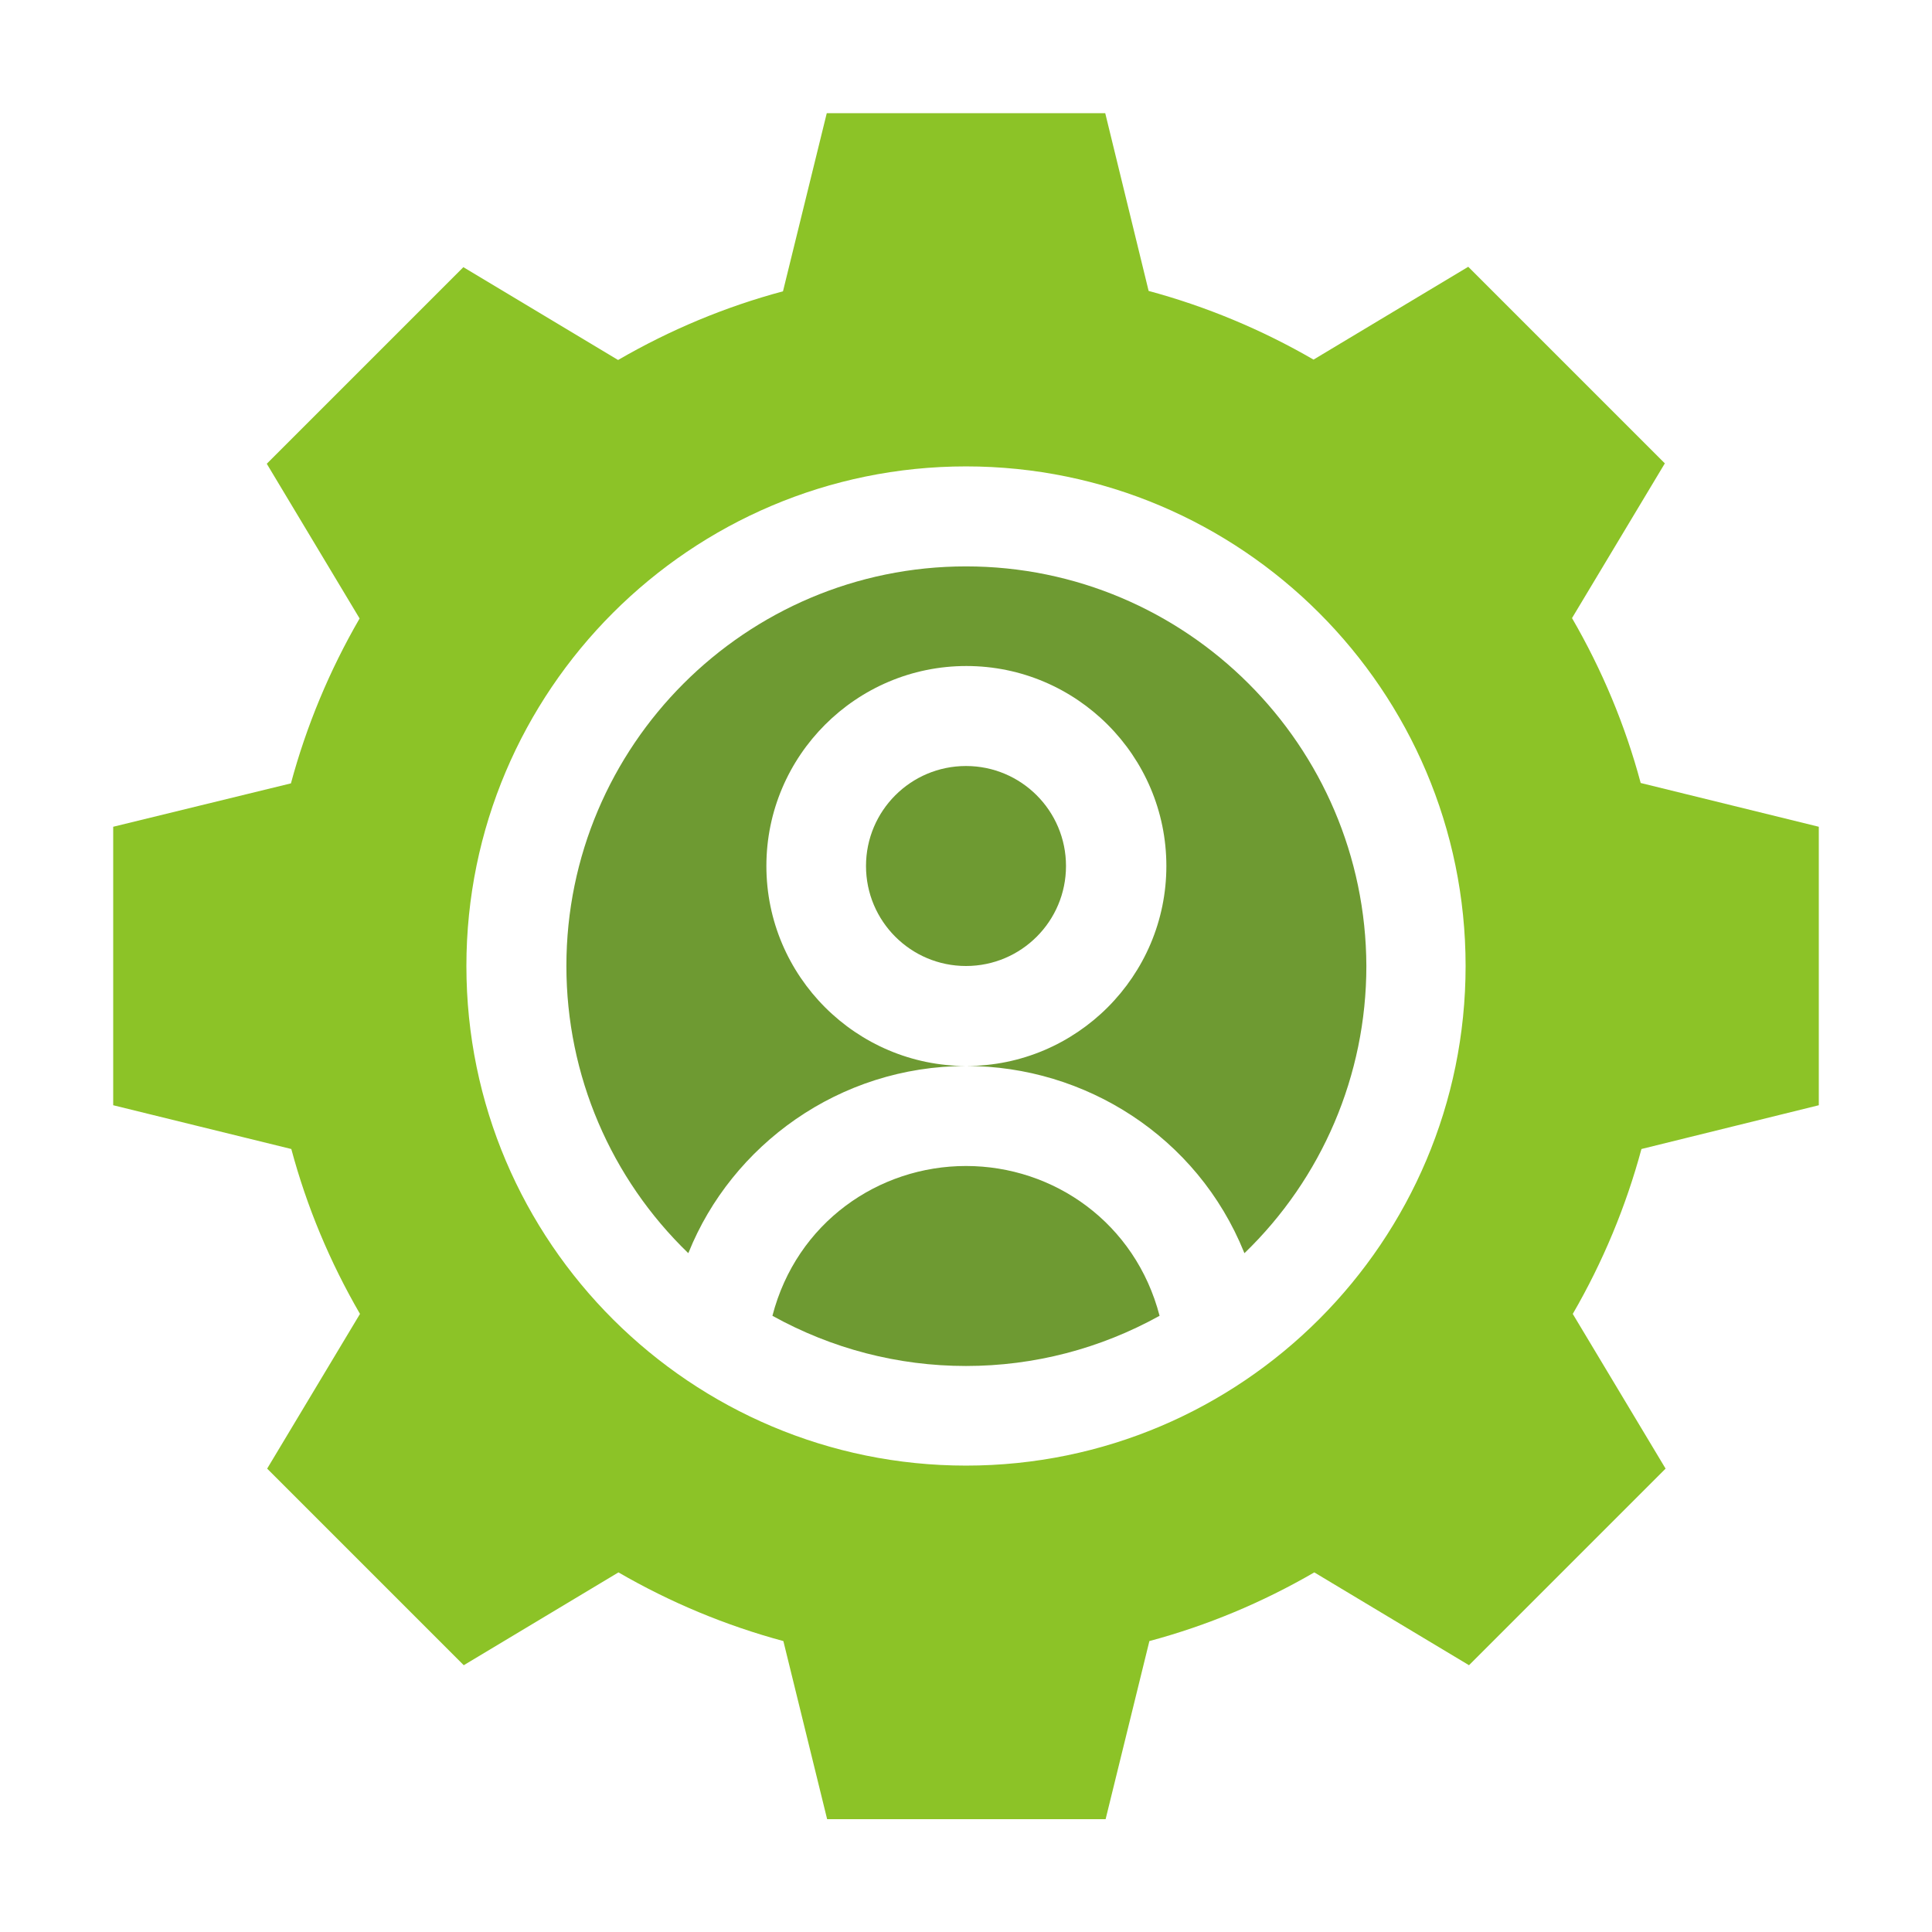 <?xml version="1.0" encoding="utf-8"?>
<!-- Generator: Adobe Illustrator 24.1.2, SVG Export Plug-In . SVG Version: 6.00 Build 0)  -->
<svg version="1.0" id="Layer_1" xmlns="http://www.w3.org/2000/svg" xmlns:xlink="http://www.w3.org/1999/xlink" x="0px" y="0px"
	 viewBox="0 0 512 512" style="enable-background:new 0 0 512 512;" xml:space="preserve">
<style type="text/css">
	.st0{fill:#8CC327;}
	.st1{fill:#6E9A32;}
	.st2{fill-rule:evenodd;clip-rule:evenodd;}
	.st3{fill-rule:evenodd;clip-rule:evenodd;fill:#8CC327;}
	.st4{fill-rule:evenodd;clip-rule:evenodd;fill:#6E9A32;}
</style>
<g>
	<circle class="st1" cx="256" cy="229.5" r="26.5"/>
	<path class="st1" d="M256,309c-23.2,0-44.9,15-51.3,39.7h0c15.7,8.7,33.2,13.3,51.3,13.3s35.6-4.6,51.3-13.3h0
		C300.9,324.1,279.3,309,256,309z"/>
	<path class="st1" d="M256,150.1c-58.4,0-105.9,47.5-105.9,105.9c0,29,11.8,56.3,32.3,76.1c0-0.1,0.1-0.2,0.1-0.2
		c11.4-28.3,39.8-49.4,73.6-49.4c-29.2,0-53-23.8-53-53s23.8-53,53-53s53,23.8,53,53s-23.8,53-53,53c31.4,0,61.2,18.7,73.6,49.4
		c0,0.1,0.1,0.2,0.1,0.2c20.5-19.8,32.3-47.1,32.3-76.1C361.9,197.6,314.4,150.1,256,150.1L256,150.1z"/>
	<path class="st0" d="M482,292.9v-73.8l-47.2-11.6c-4.1-15.3-10.2-29.9-18.2-43.7l24.6-41l-52.1-52.1l-41,24.6
		c-13.8-8-28.5-14.1-43.7-18.2L292.9,30h-73.8l-11.6,47.2c-15.3,4.1-29.9,10.2-43.7,18.2l-41-24.6l-52.1,52.1l24.6,41
		c-8,13.8-14.1,28.5-18.2,43.7L30,219.1v73.8l47.2,11.6c4.1,15.3,10.2,29.9,18.2,43.7l-24.6,41l52.1,52.1l41-24.6
		c13.8,8,28.5,14.1,43.7,18.2l11.6,47.2h73.8l11.6-47.2c15.3-4.1,29.9-10.2,43.7-18.2l41,24.6l52.1-52.1l-24.6-41
		c8-13.8,14.1-28.5,18.2-43.7L482,292.9z M256,388.4c-72.7,0-132.4-59-132.4-132.4c0-73,59.4-132.4,132.4-132.4S388.4,183,388.4,256
		C388.4,328.9,329.2,388.4,256,388.4z"/>
</g>
</svg>
